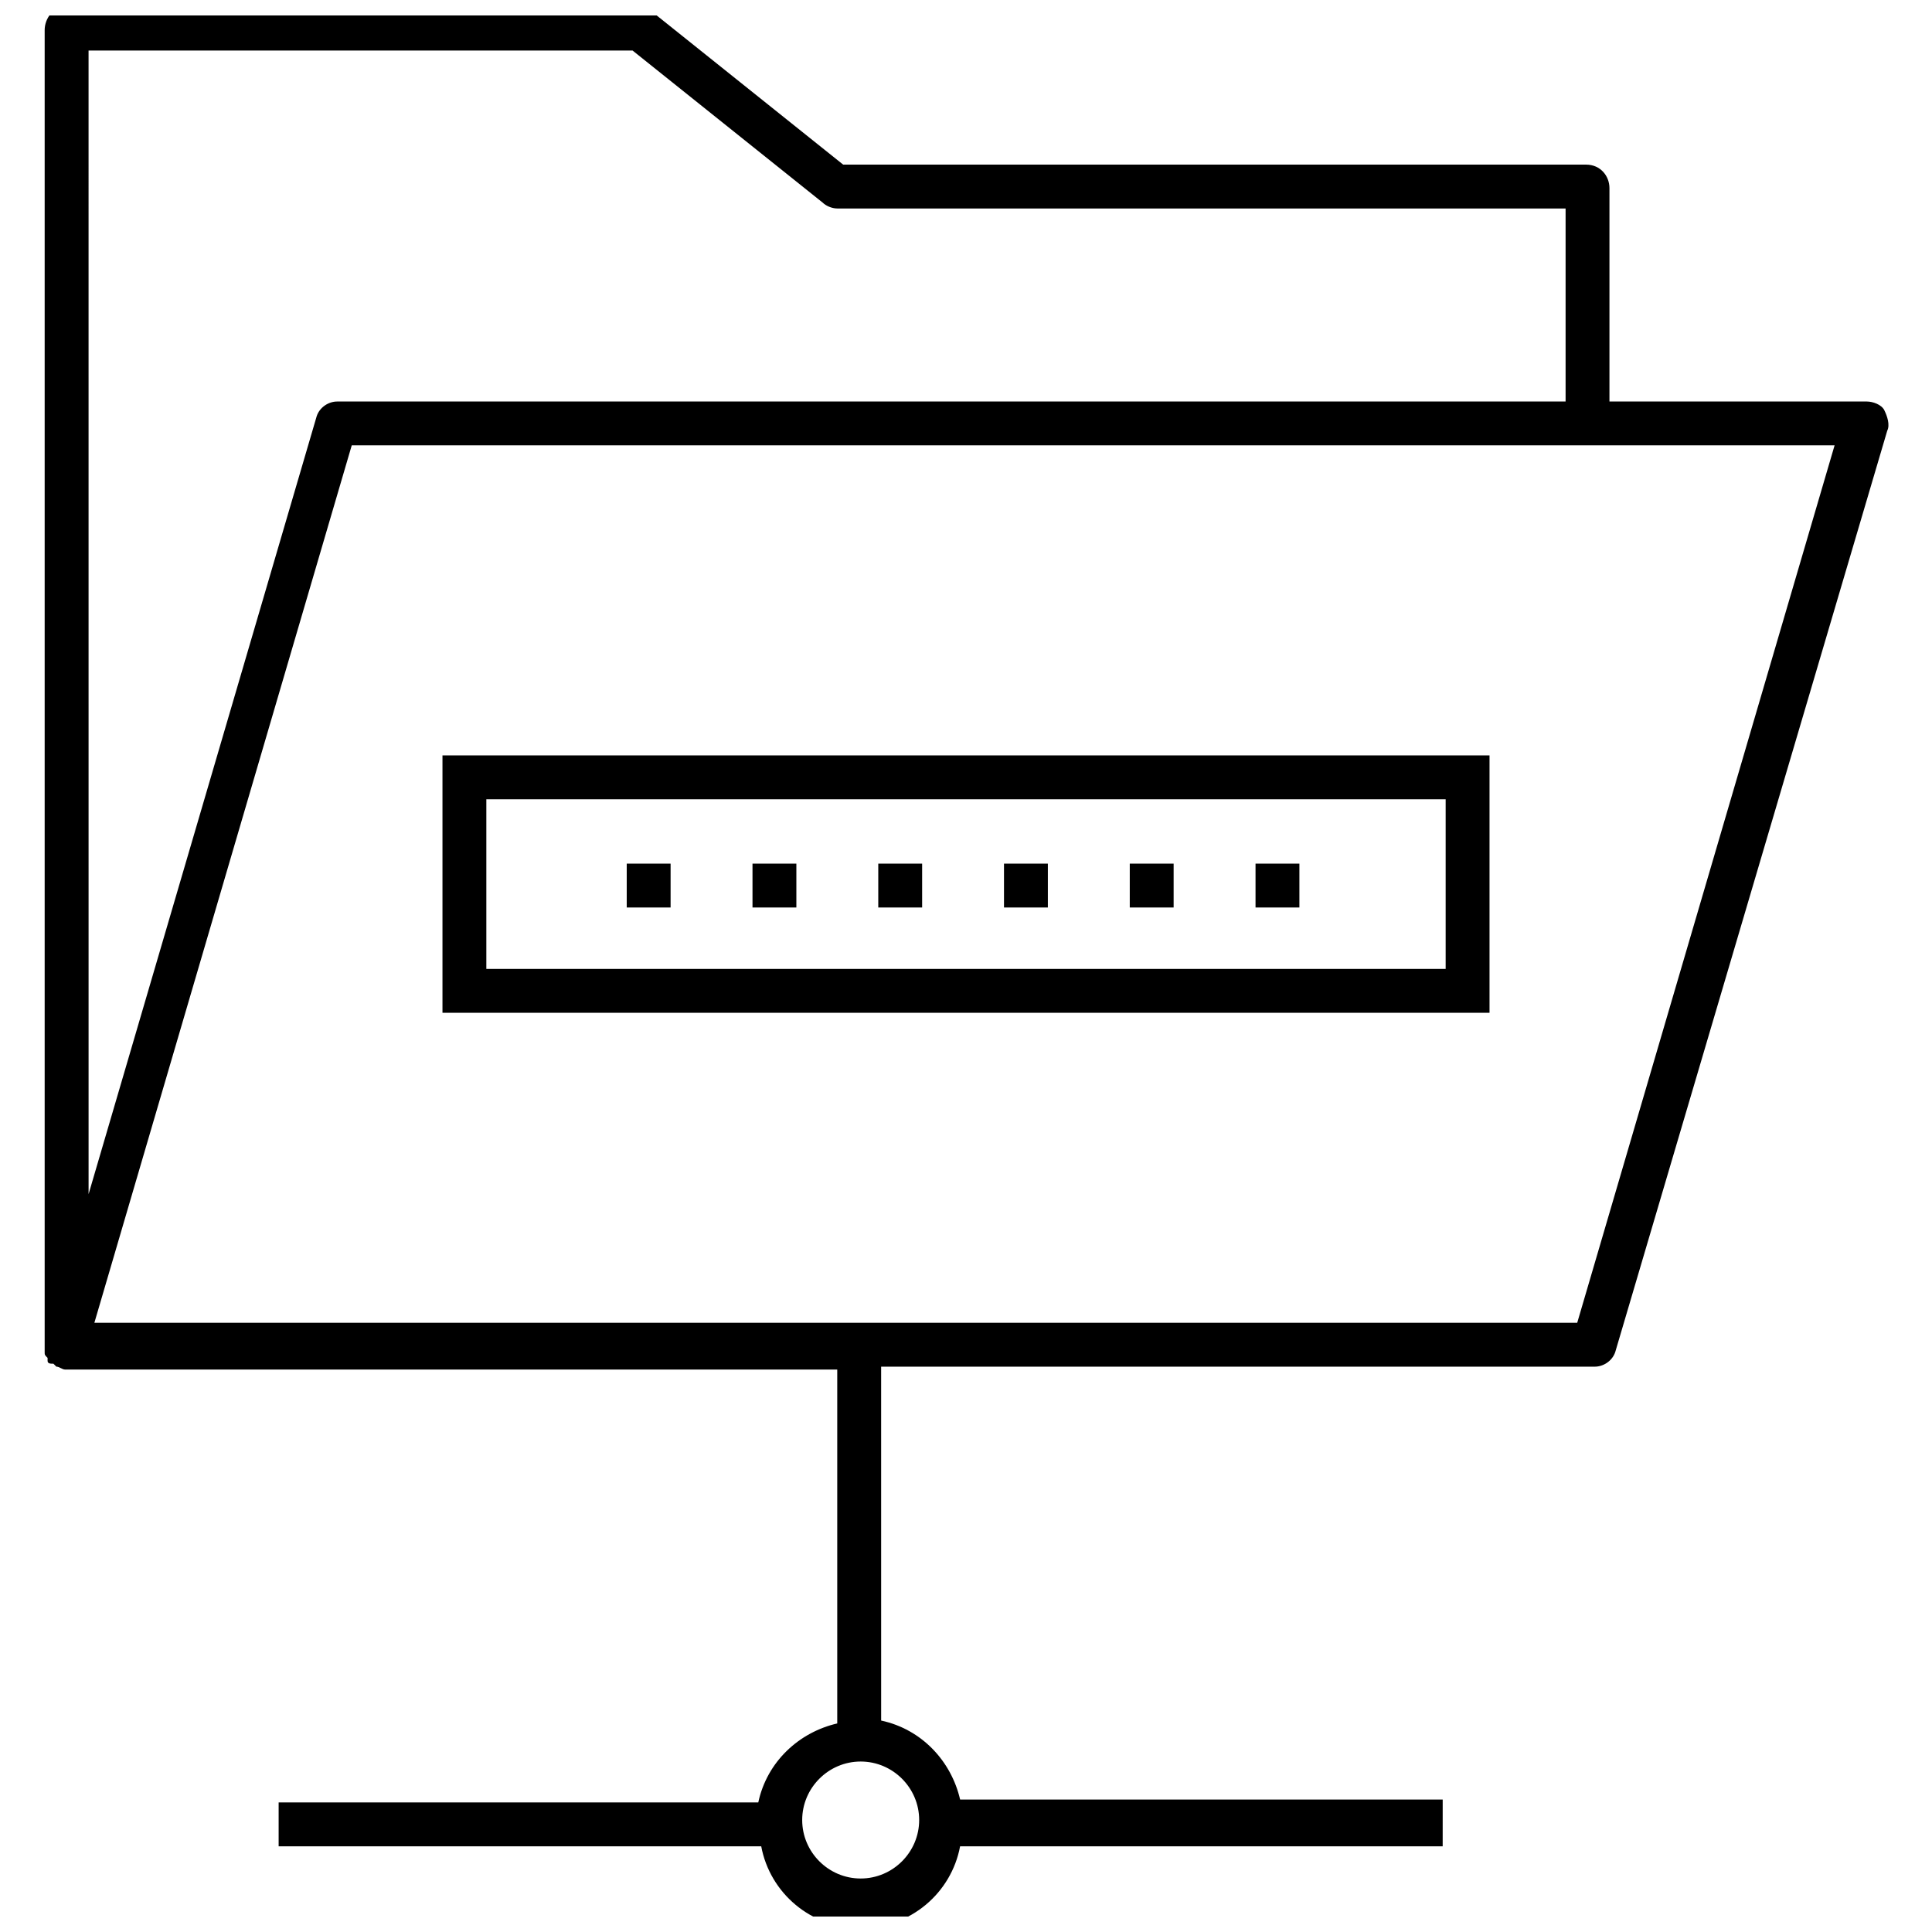 <?xml version="1.0" encoding="UTF-8"?>
<!-- Uploaded to: SVG Repo, www.svgrepo.com, Generator: SVG Repo Mixer Tools -->
<svg width="800px" height="800px" version="1.1" viewBox="144 144 512 512" xmlns="http://www.w3.org/2000/svg">
 <defs>
  <clipPath id="a">
   <path d="m155 148.09h490v503.81h-490z"/>
  </clipPath>
 </defs>
 <path d="m538.74 344.19h-277.48v68.207h277.48zm-11.625 56.582h-254.23v-44.957h254.23z"/>
 <path d="m310.09 372.87h11.625v11.625h-11.625z"/>
 <path d="m376.75 372.87h11.625v11.625h-11.625z"/>
 <path d="m343.42 372.87h11.625v11.625h-11.625z"/>
 <path d="m410.07 372.87h11.625v11.625h-11.625z"/>
 <path d="m476.73 372.87h11.625v11.625h-11.625z"/>
 <path d="m443.4 372.87h11.625v11.625h-11.625z"/>
 <g clip-path="url(#a)">
  <path d="m643.38 252.73c-0.773-1.551-3.102-2.324-4.652-2.324h-68.207v-56.582c0-3.102-2.324-6.199-6.199-6.199h-196.88l-50.383-40.305c-0.773-0.773-2.324-1.551-3.875-1.551h-151.92c-3.098 0-5.426 3.098-5.426 6.199v348.79 0.773 0.773c0 0.773 0 0.773 0.773 1.551v0.773c0 0.773 0.773 0.773 1.551 0.773l0.773 0.773c0.773 0 1.551 0.773 2.324 0.773h204.62v93.785c-10.078 2.324-18.602 10.078-20.926 20.926l-127.11 0.012v11.625h127.89c2.324 12.402 13.176 21.703 26.352 21.703s24.027-9.301 26.352-21.703h127.89l0.004-12.402h-127.89c-2.324-10.078-10.078-18.602-20.926-20.926l-0.004-93.785h189.12c2.324 0 4.652-1.551 5.426-3.875l72.082-244.16c0.773-1.551 0-3.875-0.773-5.426zm-475.91-95.336h144.17l50.383 40.305c0.773 0.773 2.324 1.551 3.875 1.551h193v51.156h-325.54c-2.324 0-4.652 1.551-5.426 3.875l-60.457 206.18zm220.12 468.93c0 8.527-6.977 15.5-15.5 15.5-8.527 0-15.5-6.977-15.5-15.5 0-8.527 6.977-15.5 15.5-15.5 8.523 0 15.5 6.977 15.5 15.5zm174.39-131.77h-392.97l68.207-232.53h392.97z"/>
 </g>
</svg>